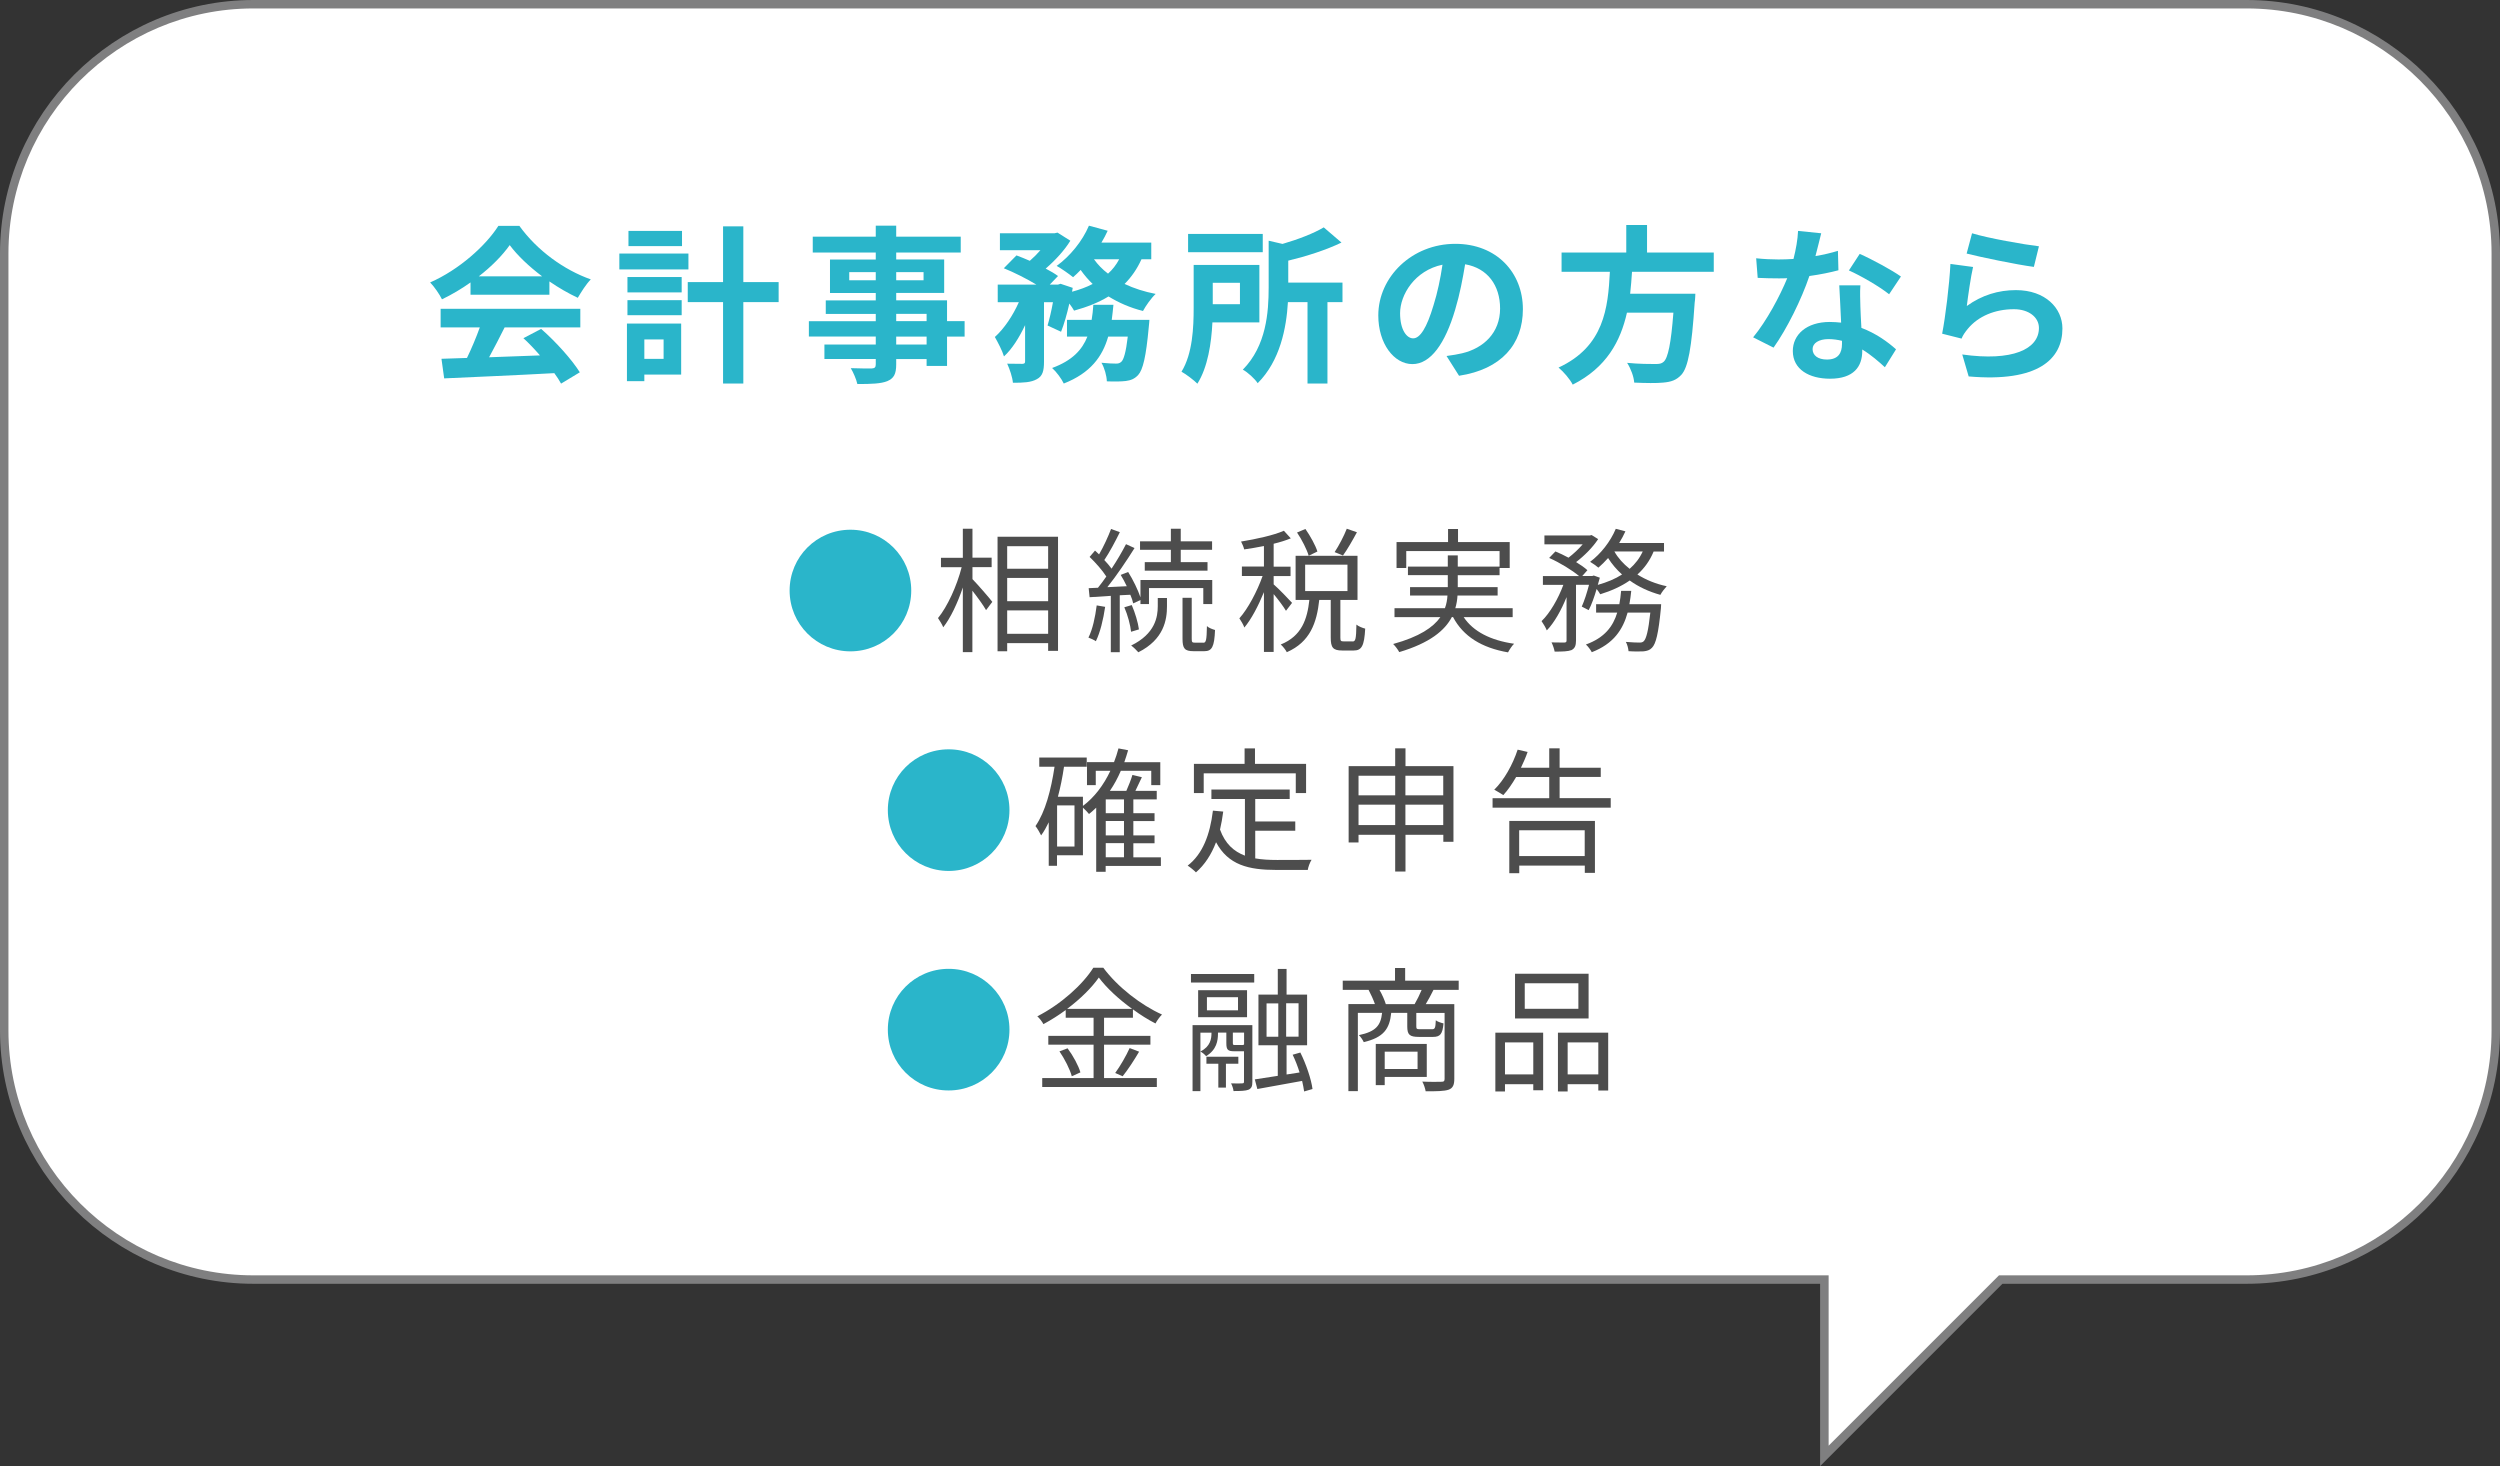 <?xml version="1.0" encoding="utf-8"?>
<!-- Generator: Adobe Illustrator 25.4.1, SVG Export Plug-In . SVG Version: 6.00 Build 0)  -->
<svg version="1.1" id="レイヤー_1" xmlns="http://www.w3.org/2000/svg" xmlns:xlink="http://www.w3.org/1999/xlink" x="0px"
	 y="0px" viewBox="0 0 296 173.59" style="enable-background:new 0 0 296 173.59;" xml:space="preserve">
<rect x="0" y="0" width="296" height="173.59" fill="#333333" stroke="none"/>
<style type="text/css">
	.st0{fill:#FFFFFF;}
	.st1{fill:#7F7F80;}
	.st2{fill:#2AB5CA;}
	.st3{fill:#4D4D4D;}
</style>
<g>
	<path class="st0" d="M216,151.5H30c-16.27,0-29.5-13.23-29.5-29.5V30C0.5,13.73,13.73,0.5,30,0.5h236c16.27,0,29.5,13.23,29.5,29.5
		v92c0,16.27-13.23,29.5-29.5,29.5h-29.12L216,172.38V151.5z"/>
	<path class="st1" d="M266,1c15.99,0,29,13.01,29,29v92c0,15.99-13.01,29-29,29h-28.91h-0.41l-0.29,0.29l-19.88,19.88V152v-1h-1H30
		c-15.99,0-29-13.01-29-29V30C1,14.01,14.01,1,30,1H266 M266,0H30C13.5,0,0,13.5,0,30v92c0,16.5,13.5,30,30,30h185.5v21.59
		L237.09,152H266c16.5,0,30-13.5,30-30V30C296,13.5,282.5,0,266,0L266,0z"/>
</g>
<g>
	<path class="st2" d="M55.71,33.44c-1.06,0.76-2.22,1.44-3.38,2c-0.28-0.58-0.9-1.48-1.4-2c3.42-1.5,6.58-4.34,8.08-6.7h2.48
		c2.12,2.94,5.3,5.22,8.46,6.34c-0.6,0.62-1.12,1.48-1.54,2.18c-1.1-0.52-2.26-1.18-3.36-1.94v1.58h-9.34V33.44z M52.17,36.56h16.54
		v2.2h-8.96c-0.58,1.18-1.24,2.42-1.84,3.54c1.92-0.06,3.98-0.14,6.02-0.22c-0.62-0.72-1.3-1.44-1.96-2.04l2.1-1.1
		c1.78,1.56,3.64,3.64,4.58,5.14l-2.22,1.34c-0.2-0.38-0.48-0.8-0.8-1.24c-4.7,0.26-9.64,0.46-13.04,0.62l-0.32-2.32l3.02-0.1
		c0.54-1.12,1.1-2.44,1.52-3.62h-4.64V36.56z M64.19,32.72c-1.54-1.16-2.92-2.46-3.84-3.7c-0.86,1.22-2.14,2.52-3.66,3.7H64.19z"/>
	<path class="st2" d="M81.51,31.9h-8.18v-1.88h8.18V31.9z M80.65,44.35h-4.36v0.78h-2.06v-6.82h6.42V44.35z M74.29,32.8h6.42v1.82
		h-6.42V32.8z M74.29,35.54h6.42v1.78h-6.42V35.54z M80.75,29.14h-6.34v-1.8h6.34V29.14z M76.29,40.19v2.3h2.28v-2.3H76.29z
		 M92.19,35.77h-4.18v9.64h-2.4v-9.64h-4.18V33.4h4.18v-6.6h2.4v6.6h4.18V35.77z"/>
	<path class="st2" d="M114.21,39.85h-2.08v3.48h-2.42v-0.82h-3.6v0.62c0,1.18-0.28,1.66-1.06,2c-0.76,0.3-1.84,0.34-3.54,0.34
		c-0.12-0.56-0.48-1.38-0.78-1.88c0.96,0.04,2.14,0.04,2.46,0.04c0.38-0.02,0.5-0.14,0.5-0.5v-0.62h-6.08v-1.72h6.08v-0.94h-7.92
		v-1.82h7.92v-0.86h-5.92v-1.6h5.92v-0.88h-5.42v-3.96h5.42V29.9h-7.46v-1.88h7.46v-1.3h2.42v1.3h7.64v1.88h-7.64v0.82h5.68v3.96
		h-5.68v0.88h6.02v2.46h2.08V39.85z M103.69,33.18v-0.96h-3.14v0.96H103.69z M106.11,32.22v0.96h3.24v-0.96H106.11z M106.11,38.02
		h3.6v-0.86h-3.6V38.02z M109.71,39.85h-3.6v0.94h3.6V39.85z"/>
	<path class="st2" d="M135.15,30.7c-0.52,1.14-1.18,2.1-2,2.92c1.1,0.52,2.34,0.92,3.68,1.18c-0.52,0.48-1.18,1.42-1.5,2.02
		c-1.52-0.38-2.88-0.98-4.08-1.72c-1.18,0.72-2.56,1.26-4.08,1.68c-0.12-0.22-0.32-0.52-0.56-0.84c-0.28,1.24-0.62,2.44-0.98,3.34
		l-1.6-0.74c0.22-0.74,0.46-1.74,0.64-2.76h-1.06v7.04c0,1.08-0.16,1.72-0.86,2.08c-0.68,0.38-1.58,0.42-2.82,0.42
		c-0.06-0.66-0.38-1.62-0.68-2.26c0.74,0.02,1.54,0.02,1.8,0.02c0.24-0.02,0.32-0.06,0.32-0.3v-4.28c-0.7,1.48-1.54,2.82-2.5,3.7
		c-0.2-0.68-0.72-1.66-1.08-2.3c1.1-0.98,2.14-2.54,2.84-4.12h-2.5V33.7h4.58c-1.12-0.68-2.62-1.44-3.86-1.94l1.5-1.52
		c0.48,0.18,1.04,0.4,1.58,0.64c0.44-0.38,0.88-0.82,1.26-1.26h-4.8v-2h6.46l0.36-0.08l1.52,0.96c-0.68,1.12-1.8,2.34-2.92,3.3
		c0.58,0.3,1.08,0.6,1.46,0.88l-0.98,1.02h0.96l0.32-0.1l1.44,0.48l-0.08,0.46c0.88-0.24,1.72-0.54,2.44-0.92
		c-0.52-0.5-1-1.06-1.42-1.66c-0.3,0.32-0.6,0.6-0.9,0.86c-0.46-0.38-1.38-1.02-1.94-1.34c1.56-1.12,3.04-2.92,3.82-4.76l2.22,0.6
		c-0.22,0.48-0.46,0.94-0.74,1.4h5.9v1.98H135.15z M136.09,37.87c0,0-0.04,0.62-0.08,0.9c-0.32,3.46-0.68,5-1.26,5.64
		c-0.44,0.46-0.86,0.62-1.46,0.7c-0.5,0.06-1.32,0.08-2.24,0.04c-0.02-0.66-0.28-1.6-0.64-2.2c0.72,0.08,1.4,0.1,1.72,0.1
		c0.28,0,0.44-0.04,0.64-0.22c0.28-0.26,0.54-1.12,0.76-2.98h-2.32c-0.68,2.38-2.1,4.32-5.26,5.56c-0.26-0.56-0.88-1.4-1.38-1.84
		c2.4-0.88,3.56-2.16,4.18-3.72h-2.42v-1.98h2.92c0.1-0.58,0.16-1.16,0.2-1.78h2.38c-0.06,0.6-0.12,1.2-0.2,1.78H136.09z
		 M129.53,30.7c0.44,0.62,1,1.2,1.66,1.7c0.54-0.48,0.98-1.06,1.32-1.7H129.53z"/>
	<path class="st2" d="M143.55,38.17c-0.12,2.44-0.54,5.3-1.78,7.26c-0.38-0.4-1.36-1.14-1.88-1.42c1.32-2.14,1.44-5.26,1.44-7.56
		v-5.08h7.78v6.8H143.55z M149.51,29.86h-8.84V27.7h8.84V29.86z M143.59,33.48v2.54h3.22v-2.54H143.59z M158.95,35.77h-1.78v9.64
		h-2.36v-9.64h-2.32c-0.18,3.06-0.92,6.94-3.58,9.6c-0.32-0.5-1.2-1.32-1.76-1.6c2.78-2.82,3.06-6.78,3.06-9.74V28.5l1.64,0.38
		c1.86-0.54,3.72-1.26,4.88-1.96l2.1,1.8c-1.82,0.88-4.14,1.62-6.3,2.14v2.6h6.42V35.77z"/>
	<path class="st2" d="M171.27,42.15c0.76-0.1,1.32-0.2,1.84-0.32c2.54-0.6,4.5-2.42,4.5-5.3c0-2.74-1.48-4.78-4.14-5.24
		c-0.28,1.68-0.62,3.52-1.18,5.38c-1.18,4-2.9,6.44-5.06,6.44c-2.18,0-4.04-2.42-4.04-5.76c0-4.56,3.98-8.48,9.12-8.48
		c4.9,0,8,3.42,8,7.74c0,4.16-2.56,7.12-7.56,7.88L171.27,42.15z M169.73,36.14c0.46-1.46,0.82-3.16,1.06-4.8
		c-3.28,0.68-5.02,3.56-5.02,5.74c0,2,0.8,2.98,1.54,2.98C168.13,40.07,168.93,38.83,169.73,36.14z"/>
	<path class="st2" d="M193.23,32.18c-0.06,0.86-0.12,1.74-0.22,2.6h7.72c0,0-0.02,0.72-0.08,1.04c-0.36,5.44-0.78,7.68-1.58,8.56
		c-0.6,0.64-1.22,0.84-2.16,0.92c-0.74,0.08-2.08,0.06-3.42,0c-0.04-0.68-0.4-1.66-0.84-2.34c1.38,0.14,2.78,0.14,3.36,0.14
		c0.44,0,0.72-0.04,0.96-0.26c0.52-0.44,0.88-2.18,1.16-5.82h-5.5c-0.76,3.38-2.42,6.5-6.42,8.52c-0.34-0.66-1.06-1.5-1.68-2.02
		c5.4-2.5,5.86-7.06,6.08-11.34h-5.72V29.9h7.66v-3.26h2.46v3.26h7.9v2.28H193.23z"/>
	<path class="st2" d="M217.67,32c-0.9,0.24-2.12,0.5-3.44,0.68c-0.94,2.78-2.64,6.22-4.24,8.48l-2.42-1.22
		c1.6-1.94,3.16-4.86,4.04-7c-0.34,0.02-0.68,0.02-1.02,0.02c-0.82,0-1.62-0.02-2.48-0.06l-0.18-2.32c0.86,0.1,1.92,0.14,2.64,0.14
		c0.58,0,1.18-0.02,1.78-0.06c0.28-1.1,0.5-2.3,0.54-3.32l2.74,0.28c-0.16,0.64-0.4,1.64-0.68,2.7c0.96-0.16,1.88-0.38,2.66-0.62
		L217.67,32z M220.27,33.78c-0.06,0.84-0.02,1.66,0,2.54c0.02,0.56,0.06,1.52,0.12,2.5c1.7,0.64,3.1,1.64,4.1,2.54l-1.32,2.12
		c-0.7-0.64-1.6-1.44-2.68-2.1v0.18c0,1.84-1,3.28-3.82,3.28c-2.46,0-4.4-1.1-4.4-3.28c0-1.94,1.62-3.44,4.38-3.44
		c0.46,0,0.92,0.04,1.34,0.08c-0.06-1.48-0.16-3.22-0.22-4.42H220.27z M218.09,40.35c-0.52-0.12-1.04-0.2-1.6-0.2
		c-1.14,0-1.88,0.48-1.88,1.18c0,0.74,0.62,1.24,1.7,1.24c1.34,0,1.78-0.78,1.78-1.84V40.35z M223.67,34.84
		c-1.14-0.92-3.4-2.22-4.76-2.82l1.28-1.96c1.42,0.62,3.88,1.96,4.88,2.68L223.67,34.84z"/>
	<path class="st2" d="M232.87,36.23c1.8-1.3,3.76-1.88,5.82-1.88c3.48,0,5.5,2.14,5.5,4.54c0,3.62-2.86,6.4-11.1,5.68l-0.76-2.6
		c5.94,0.84,9.08-0.62,9.08-3.14c0-1.28-1.22-2.22-2.96-2.22c-2.24,0-4.22,0.82-5.46,2.32c-0.36,0.44-0.58,0.76-0.74,1.16l-2.3-0.58
		c0.38-1.94,0.86-5.8,0.98-8.26l2.68,0.36C233.35,32.7,233.01,35.08,232.87,36.23z M233.49,27.62c1.88,0.58,6.18,1.34,7.92,1.54
		l-0.6,2.44c-2-0.26-6.42-1.18-7.96-1.58L233.49,27.62z"/>
</g>
<g>
	<path class="st2" d="M93.49,69.92c0-3.99,3.22-7.2,7.2-7.2c3.99,0,7.2,3.22,7.2,7.2c0,3.99-3.22,7.2-7.2,7.2
		C96.71,77.12,93.49,73.9,93.49,69.92z"/>
	<path class="st3" d="M115.14,68.57c0.58,0.59,2.03,2.26,2.35,2.69l-0.74,0.98c-0.29-0.53-1.01-1.52-1.62-2.3v7.27H114v-7.65
		c-0.62,1.84-1.46,3.62-2.32,4.71c-0.13-0.34-0.43-0.8-0.62-1.09c1.1-1.33,2.24-3.81,2.8-6.02h-2.45v-1.12H114V62.6h1.14v3.43h2.27
		v1.12h-2.27V68.57z M125.27,63.55v13.51h-1.17v-0.91h-4.85v0.96h-1.14V63.55H125.27z M119.25,64.67v2.67h4.85v-2.67H119.25z
		 M119.25,71.18h4.85v-2.75h-4.85V71.18z M124.1,75.04v-2.77h-4.85v2.77H124.1z"/>
	<path class="st3" d="M130.85,71.85c-0.22,1.5-0.59,3.04-1.1,4.07c-0.18-0.14-0.66-0.35-0.88-0.43c0.5-0.98,0.8-2.42,0.98-3.81
		L130.85,71.85z M132.58,70.48v6.74h-1.06v-6.67l-2.51,0.16l-0.11-1.07l1.1-0.05c0.32-0.4,0.66-0.85,0.99-1.33
		c-0.46-0.72-1.26-1.63-1.98-2.32l0.64-0.75c0.16,0.14,0.32,0.29,0.48,0.45c0.53-0.91,1.09-2.13,1.42-3.01l1.04,0.38
		c-0.54,1.1-1.23,2.4-1.84,3.3c0.34,0.35,0.62,0.7,0.86,1.02c0.66-0.99,1.26-2.03,1.71-2.9l1.01,0.46
		c-0.91,1.46-2.13,3.27-3.22,4.63l2.3-0.11c-0.22-0.46-0.46-0.93-0.72-1.34l0.88-0.35c0.59,0.93,1.17,2.14,1.46,3.01v-2.06h8.5v2.85
		h-1.06v-1.89h-6.43v1.89h-1.01v-0.48l-0.86,0.4c-0.06-0.3-0.18-0.66-0.34-1.02L132.58,70.48z M133.92,74.8
		c-0.08-0.77-0.4-1.99-0.8-2.9l0.88-0.26c0.4,0.91,0.75,2.1,0.85,2.88L133.92,74.8z M137.08,70.8h1.09v0.99
		c0,1.58-0.35,3.91-3.39,5.44c-0.19-0.22-0.56-0.59-0.85-0.8c2.85-1.39,3.15-3.39,3.15-4.66V70.8z M138.63,65.1h-3.65v-1.01h3.65
		V62.6h1.17v1.49h3.71v1.01h-3.71v1.46h3.17v1.01h-7.43v-1.01h3.09V65.1z M142.47,76.1c0.32,0,0.4-0.26,0.43-1.97
		c0.21,0.21,0.67,0.38,0.96,0.46c-0.08,2-0.37,2.51-1.26,2.51h-1.28c-1.06,0-1.31-0.32-1.31-1.47v-4.85h1.09v4.85
		c0,0.4,0.05,0.46,0.37,0.46H142.47z"/>
	<path class="st3" d="M152.26,72.32c-0.26-0.45-0.91-1.33-1.46-1.98v6.85h-1.15v-7.08c-0.66,1.62-1.5,3.22-2.32,4.19
		c-0.11-0.34-0.4-0.8-0.59-1.09c1.01-1.12,2.11-3.19,2.75-5.01h-2.45v-1.12h2.61v-2.43c-0.78,0.16-1.6,0.29-2.34,0.4
		c-0.06-0.27-0.22-0.66-0.37-0.93c1.79-0.29,3.89-0.75,5.07-1.28l0.82,0.9c-0.58,0.24-1.28,0.46-2.03,0.64v2.71h2v1.12h-2v0.98
		c0.5,0.42,1.86,1.82,2.18,2.19L152.26,72.32z M160.15,75.95c0.34,0,0.42-0.26,0.45-2c0.24,0.21,0.72,0.4,1.04,0.48
		c-0.11,2.05-0.42,2.59-1.36,2.59h-1.36c-1.1,0-1.36-0.35-1.36-1.54v-4.45h-1.36c-0.29,2.69-1.07,4.98-3.84,6.19
		c-0.13-0.26-0.46-0.69-0.72-0.91c2.5-1.01,3.14-3.01,3.39-5.28h-1.63v-5.22h7.33v5.22h-2.03v4.45c0,0.4,0.05,0.46,0.4,0.46H160.15z
		 M154.95,65.8c-0.22-0.74-0.8-1.89-1.38-2.75l0.99-0.42c0.58,0.83,1.2,1.95,1.42,2.67L154.95,65.8z M154.53,69.98h5.01v-3.12h-5.01
		V69.98z M160.66,63.02c-0.53,0.98-1.14,2.05-1.65,2.75l-0.99-0.4c0.5-0.75,1.12-1.94,1.44-2.77L160.66,63.02z"/>
	<path class="st3" d="M173.3,73.07c1.14,1.71,3.19,2.75,5.97,3.15c-0.26,0.24-0.56,0.72-0.72,1.02c-3.12-0.54-5.3-1.89-6.51-4.18
		h-0.14c-0.83,1.58-2.58,3.06-6.23,4.15c-0.13-0.26-0.46-0.71-0.72-0.96c3.12-0.86,4.75-1.98,5.59-3.18h-5.43v-1.06h5.97
		c0.19-0.5,0.27-1.01,0.3-1.5h-4.43v-0.99h4.47v-1.42h-4.72v-1.01h4.72v-1.33h1.18v1.33h4.95v-1.84H166.5v2h-1.15v-3.07h6.1v-1.55
		h1.18v1.55h6.12v3.07h-1.2v0.85h-4.95v1.42h4.72v0.99h-4.75c-0.03,0.5-0.11,1.01-0.26,1.5h6.79v1.06H173.3z"/>
	<path class="st3" d="M187.28,71.82c0.3-0.66,0.62-1.65,0.86-2.58h-1.54v6.59c0,0.61-0.13,0.93-0.53,1.14
		c-0.42,0.16-1.04,0.18-2,0.18c-0.05-0.29-0.21-0.78-0.37-1.09c0.69,0.02,1.31,0.02,1.52,0.02c0.19-0.02,0.26-0.06,0.26-0.24V70.7
		c-0.62,1.54-1.46,3.04-2.34,3.94c-0.13-0.34-0.42-0.8-0.62-1.1c0.99-0.94,1.98-2.66,2.58-4.29h-2.42v-1.04h4.29
		c-0.83-0.7-2.3-1.6-3.55-2.15l0.74-0.77c0.5,0.21,1.04,0.46,1.55,0.74c0.59-0.45,1.2-1.02,1.68-1.58h-4.53V63.4h5.38l0.21-0.05
		l0.77,0.48c-0.62,0.96-1.65,1.99-2.61,2.72c0.53,0.32,1.01,0.66,1.34,0.96l-0.61,0.69h1.18l0.18-0.06l0.72,0.26
		c-0.08,0.27-0.16,0.56-0.24,0.85c1.07-0.3,2.05-0.7,2.87-1.23c-0.64-0.58-1.2-1.23-1.65-1.95c-0.38,0.42-0.77,0.82-1.15,1.14
		c-0.22-0.19-0.69-0.53-0.98-0.69c1.25-0.93,2.4-2.38,3.04-3.91l1.14,0.3c-0.21,0.46-0.46,0.93-0.74,1.38h5.31v1.01h-1.23
		c-0.45,1.09-1.1,1.98-1.92,2.72c1.01,0.64,2.19,1.12,3.47,1.39c-0.24,0.26-0.59,0.7-0.75,1.02c-1.34-0.37-2.58-0.94-3.63-1.7
		c-1.01,0.7-2.19,1.23-3.49,1.63c-0.08-0.16-0.26-0.4-0.43-0.62c-0.27,0.93-0.59,1.84-0.94,2.5L187.28,71.82z M196.68,71.53
		c0,0-0.02,0.32-0.03,0.51c-0.29,2.98-0.59,4.19-1.06,4.66c-0.27,0.29-0.58,0.37-0.99,0.42c-0.38,0.02-1.06,0.03-1.78-0.02
		c-0.03-0.32-0.14-0.8-0.32-1.1c0.69,0.06,1.33,0.08,1.58,0.08c0.26,0,0.38-0.02,0.54-0.16c0.3-0.3,0.54-1.2,0.78-3.39h-2.69
		c-0.56,2.03-1.68,3.7-4.24,4.69c-0.14-0.27-0.46-0.71-0.7-0.91c2.21-0.8,3.22-2.14,3.71-3.78h-2.5v-0.99h2.75
		c0.1-0.51,0.16-1.04,0.21-1.58h1.2c-0.05,0.54-0.13,1.07-0.22,1.58H196.68z M191.14,65.29c0.43,0.77,1.06,1.47,1.81,2.06
		c0.66-0.58,1.18-1.25,1.55-2.06H191.14z"/>
	<path class="st2" d="M105.12,95.92c0-3.99,3.22-7.2,7.2-7.2c3.99,0,7.2,3.22,7.2,7.2c0,3.99-3.22,7.2-7.2,7.2
		C108.34,103.12,105.12,99.9,105.12,95.92z"/>
	<path class="st3" d="M137.46,102.53h-6.55v0.69h-1.12v-7.59c-0.27,0.27-0.56,0.51-0.85,0.75c-0.14-0.19-0.48-0.53-0.72-0.75v5.63
		h-3.07v1.25h-0.98v-5.15c-0.27,0.56-0.56,1.09-0.9,1.55c-0.13-0.27-0.46-0.85-0.67-1.1c1.17-1.7,1.84-4.26,2.26-7.03h-1.81v-1.09
		h5.62v1.09h-2.69c-0.18,1.23-0.42,2.43-0.72,3.55h2.96v1.09c1.36-1.02,2.45-2.46,3.25-4.16h-1.73v1.7h-1.04v-2.72h3.2
		c0.21-0.53,0.38-1.07,0.53-1.63l1.14,0.22c-0.14,0.48-0.29,0.96-0.45,1.41h4.26v2.72h-1.07v-1.7h-3.6c-0.37,0.86-0.8,1.65-1.3,2.38
		h1.95c0.27-0.61,0.56-1.34,0.72-1.89l1.12,0.27c-0.26,0.54-0.53,1.12-0.77,1.62h2.53v1.01h-2.77v1.63h2.51v0.93h-2.51v1.7h2.51
		v0.93h-2.51v1.67h3.26V102.53z M127.22,95.36h-2.06v4.87h2.06V95.36z M133.08,94.65h-2.16v1.63h2.16V94.65z M133.08,97.21h-2.16
		v1.7h2.16V97.21z M130.92,101.5h2.16v-1.67h-2.16V101.5z"/>
	<path class="st3" d="M148.6,101.63c0.78,0.14,1.66,0.19,2.59,0.19c0.58,0,3.33,0,4.1-0.02c-0.19,0.29-0.4,0.85-0.45,1.2h-3.71
		c-3.31,0-5.7-0.58-7.15-3.28c-0.56,1.47-1.34,2.66-2.38,3.57c-0.19-0.21-0.69-0.62-0.98-0.8c1.78-1.38,2.64-3.65,2.99-6.51
		l1.22,0.11c-0.1,0.75-0.22,1.46-0.38,2.13c0.61,1.68,1.63,2.59,2.95,3.09V94.6h-3.97v-1.12h9.27v1.12h-4.08v2.66h4.74v1.1h-4.74
		V101.63z M142.53,93.9h-1.17v-3.46h6v-1.83h1.23v1.83h6.05v3.46h-1.22v-2.34h-10.9V93.9z"/>
	<path class="st3" d="M172.09,90.71v8.96h-1.2v-0.83h-4.48v4.35h-1.22v-4.35h-4.34v0.91h-1.17v-9.04h5.51V88.6h1.22v2.11H172.09z
		 M160.85,91.85v2.32h4.34v-2.32H160.85z M165.19,97.69v-2.42h-4.34v2.42H165.19z M166.4,91.85v2.32h4.48v-2.32H166.4z
		 M170.88,97.69v-2.42h-4.48v2.42H170.88z"/>
	<path class="st3" d="M190.71,94.51v1.12h-13.99v-1.12h6.71v-2.51h-3.92c-0.48,0.82-0.99,1.57-1.52,2.14
		c-0.24-0.16-0.77-0.48-1.07-0.64c1.17-1.14,2.18-2.96,2.77-4.74l1.18,0.27c-0.22,0.64-0.5,1.26-0.79,1.87h3.35v-2.3h1.23v2.3h4.87
		v1.09h-4.87v2.51H190.71z M178.69,97.2h10.15v6.15h-1.2v-0.86h-7.76v0.9h-1.18V97.2z M179.87,98.3v3.06h7.76V98.3H179.87z"/>
	<path class="st2" d="M105.12,121.91c0-3.99,3.22-7.2,7.2-7.2c3.99,0,7.2,3.22,7.2,7.2c0,3.99-3.22,7.2-7.2,7.2
		C108.34,129.12,105.12,125.9,105.12,121.91z"/>
	<path class="st3" d="M130.71,127.64h6.26v1.06h-13.57v-1.06h6.08v-3.95h-5.36v-1.04h5.36v-2.15h-3.3v-0.91
		c-0.83,0.61-1.73,1.18-2.64,1.67c-0.13-0.27-0.46-0.69-0.72-0.93c2.75-1.39,5.38-3.75,6.63-5.75h1.18c1.7,2.29,4.47,4.43,6.95,5.54
		c-0.29,0.3-0.58,0.7-0.77,1.06c-0.88-0.45-1.79-1.02-2.67-1.67v0.99h-3.42v2.15h5.49v1.04h-5.49V127.64z M126.4,124.12
		c0.66,0.88,1.3,2.07,1.52,2.85l-1.02,0.46c-0.21-0.8-0.83-2.03-1.46-2.95L126.4,124.12z M134.04,119.45
		c-1.57-1.14-3.01-2.46-3.94-3.71c-0.83,1.2-2.18,2.53-3.75,3.71H134.04z M132.04,127.04c0.58-0.79,1.31-2.05,1.71-2.95l1.12,0.43
		c-0.59,1.01-1.34,2.16-1.95,2.91L132.04,127.04z"/>
	<path class="st3" d="M141.01,115.32h7.49v1.01h-7.49V115.32z M148.28,128.08c0,0.5-0.08,0.77-0.45,0.94
		c-0.35,0.14-0.91,0.16-1.78,0.16c-0.02-0.26-0.16-0.66-0.29-0.91c0.62,0.02,1.15,0.02,1.31,0c0.18,0,0.22-0.05,0.22-0.21v-3.59
		h-0.14h-0.99c-0.78,0-0.96-0.16-0.96-0.96v-1.25h-0.99v0.1c0,0.86-0.16,1.94-1.41,2.69c-0.14-0.19-0.45-0.43-0.66-0.56
		c1.17-0.58,1.3-1.5,1.3-2.16v-0.06h-1.31v6.92h-0.93v-7.81h7.08V128.08z M147.65,120.44h-5.79v-3.2h5.79V120.44z M145.15,125.95
		v2.82h-0.9v-2.82h-1.41v-0.83h3.78v0.83H145.15z M146.58,118.07h-3.68v1.55h3.68V118.07z M147.01,123.74c0.21,0,0.24-0.02,0.29-0.1
		v-1.38h-1.33v1.23c0,0.22,0.03,0.24,0.27,0.24H147.01z M154.41,129.23c-0.05-0.35-0.13-0.78-0.24-1.25
		c-1.89,0.35-3.83,0.7-5.3,0.96l-0.3-1.14c0.75-0.11,1.7-0.26,2.72-0.42v-3.62H149v-6h2.29v-3.04h1.04v3.04h2.43v6h-2.43v3.46
		l1.54-0.24c-0.22-0.72-0.51-1.46-0.82-2.1l0.91-0.26c0.69,1.38,1.3,3.19,1.44,4.32L154.41,129.23z M149.96,122.75h1.39v-3.95h-1.39
		V122.75z M153.75,118.79h-1.47v3.95h1.47V118.79z"/>
	<path class="st3" d="M169.72,117.21c-0.3,0.61-0.62,1.2-0.91,1.68h3.38v8.85c0,0.7-0.16,1.09-0.67,1.28
		c-0.53,0.18-1.41,0.19-2.72,0.19c-0.05-0.3-0.22-0.85-0.4-1.15c1.04,0.05,2,0.03,2.29,0.02c0.27,0,0.35-0.08,0.35-0.34v-7.81h-3.35
		v1.58c0,0.32,0.06,0.35,0.46,0.35h1.39c0.35,0,0.42-0.11,0.46-1.06c0.18,0.16,0.61,0.3,0.91,0.37c-0.11,1.28-0.4,1.6-1.25,1.6
		h-1.65c-1.12,0-1.39-0.26-1.39-1.25v-1.6h-1.9c-0.19,1.92-0.91,2.91-3.25,3.47c-0.1-0.24-0.37-0.64-0.58-0.83
		c2.02-0.42,2.59-1.15,2.75-2.64h-2.87v9.27h-1.12v-10.31h3.14c-0.18-0.51-0.48-1.18-0.75-1.68h-3.06v-1.09h6.19v-1.5h1.2v1.5h6.34
		v1.09H169.72z M163.95,127.5v0.98h-1.06v-4.88h6.04v3.91H163.95z M167.49,118.89c0.27-0.46,0.61-1.14,0.83-1.68h-4.99
		c0.32,0.54,0.61,1.22,0.75,1.68H167.49z M163.95,124.52v2.05h3.89v-2.05H163.95z"/>
	<path class="st3" d="M177.06,122.27h5.65v6.82h-1.17v-0.72h-3.35v0.86h-1.14V122.27z M178.19,123.42v3.79h3.35v-3.79H178.19z
		 M188.09,120.59h-8.71v-5.3h8.71V120.59z M186.88,116.42h-6.35v3.02h6.35V116.42z M190.41,122.27v6.85h-1.17v-0.75h-3.63v0.86
		h-1.15v-6.96H190.41z M189.24,127.21v-3.79h-3.63v3.79H189.24z"/>
</g>
</svg>
